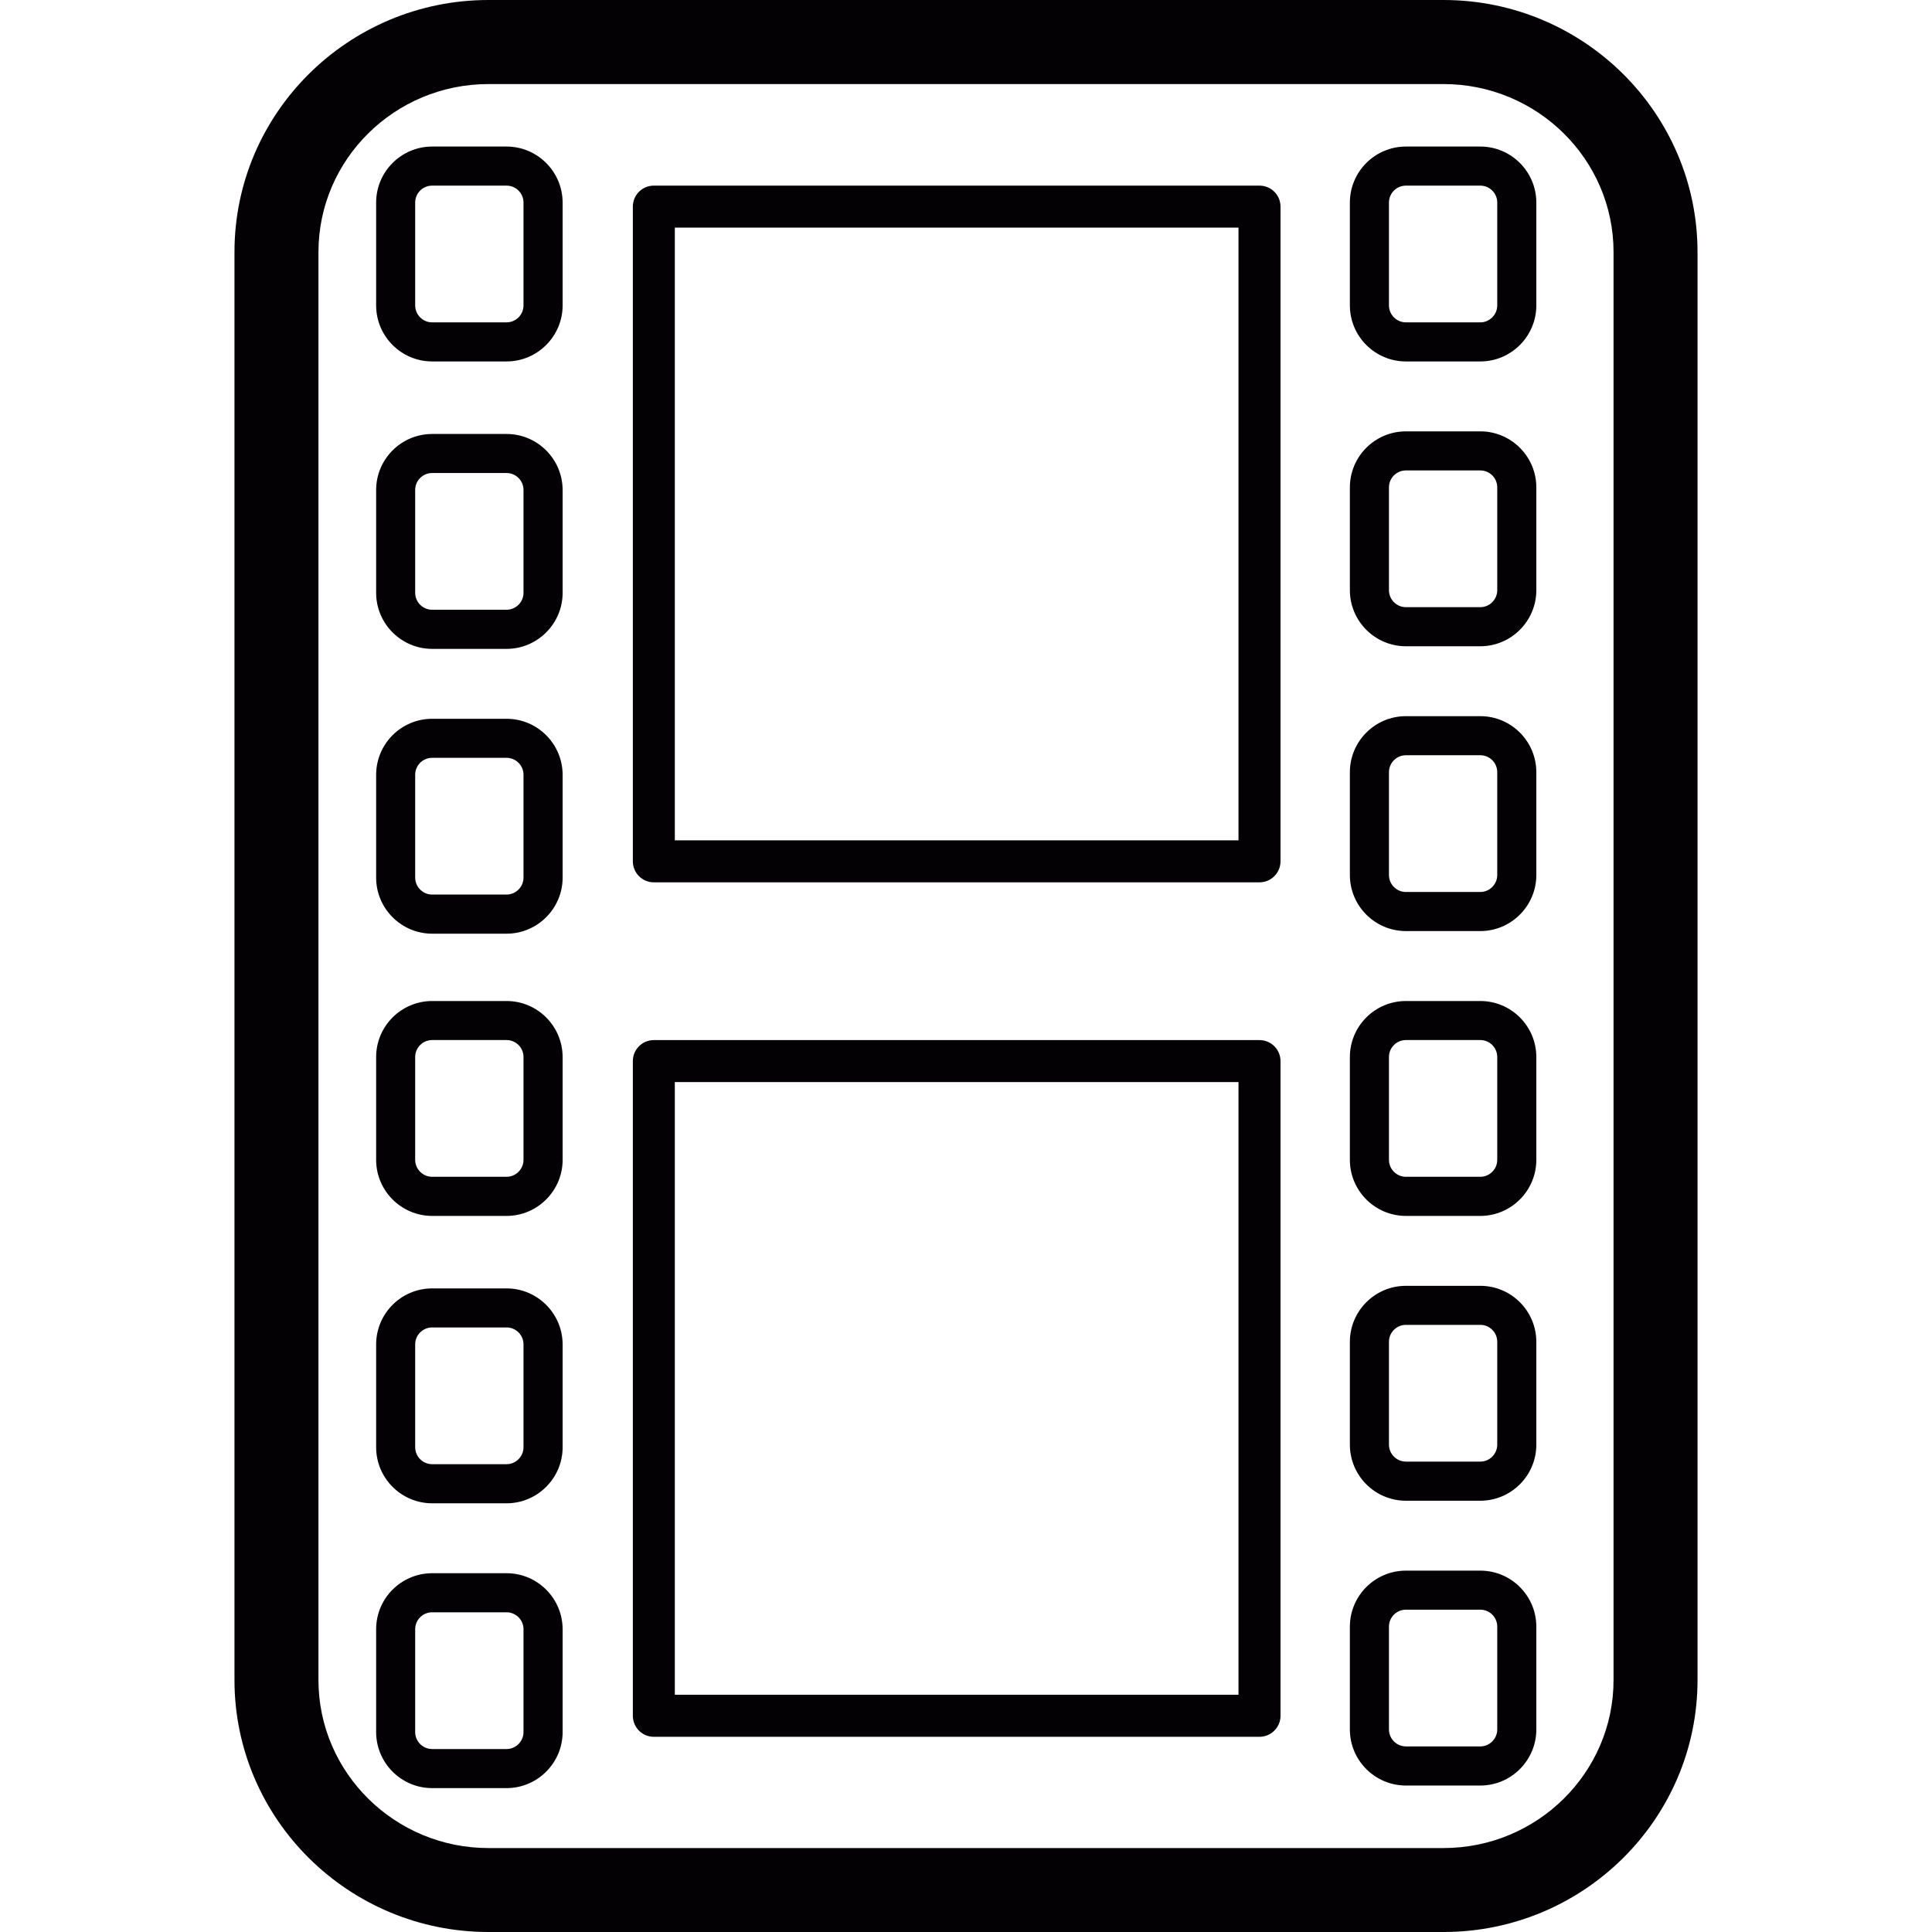 <?xml version="1.0" encoding="iso-8859-1"?>
<!-- Uploaded to: SVG Repo, www.svgrepo.com, Generator: SVG Repo Mixer Tools -->
<svg height="800px" width="800px" version="1.1" id="Capa_1" xmlns="http://www.w3.org/2000/svg" xmlns:xlink="http://www.w3.org/1999/xlink" 
	 viewBox="0 0 49.438 49.438" xml:space="preserve">
<g>
	<path style="fill:#030104;" d="M36.937,0H12.5C8.916,0,6,2.893,6,6.449v36.542c0,3.555,2.916,6.447,6.5,6.447h24.437
		c3.584,0,6.501-2.893,6.501-6.447V6.45C43.438,2.893,40.521,0,36.937,0z M41.289,42.991c0,2.369-1.952,4.299-4.352,4.299H12.5
		c-2.398,0-4.351-1.93-4.351-4.299V6.45c0-2.371,1.952-4.299,4.351-4.299h24.437c2.399,0,4.352,1.928,4.352,4.299V42.991z
		 M12.963,3.75h-1.904c-0.791,0-1.434,0.643-1.434,1.434v2.631c0,0.789,0.643,1.434,1.434,1.434h1.904
		c0.789,0,1.434-0.645,1.434-1.434V5.184C14.396,4.393,13.752,3.75,12.963,3.75z M13.396,7.815c0,0.238-0.195,0.434-0.434,0.434
		h-1.904c-0.238,0-0.434-0.195-0.434-0.434V5.184c0-0.24,0.195-0.434,0.434-0.434h1.904c0.238,0,0.434,0.193,0.434,0.434V7.815z
		 M12.963,11.105h-1.904c-0.791,0-1.434,0.643-1.434,1.434v2.631c0,0.789,0.643,1.434,1.434,1.434h1.904
		c0.789,0,1.434-0.645,1.434-1.434v-2.631C14.396,11.747,13.752,11.105,12.963,11.105z M13.396,15.169
		c0,0.238-0.195,0.434-0.434,0.434h-1.904c-0.238,0-0.434-0.195-0.434-0.434v-2.631c0-0.24,0.195-0.434,0.434-0.434h1.904
		c0.238,0,0.434,0.193,0.434,0.434V15.169z M12.963,18.393h-1.904c-0.791,0-1.434,0.643-1.434,1.434v2.631
		c0,0.789,0.643,1.434,1.434,1.434h1.904c0.789,0,1.434-0.645,1.434-1.434v-2.631C14.396,19.035,13.752,18.393,12.963,18.393z
		 M13.396,22.457c0,0.238-0.195,0.434-0.434,0.434h-1.904c-0.238,0-0.434-0.195-0.434-0.434v-2.631c0-0.24,0.195-0.434,0.434-0.434
		h1.904c0.238,0,0.434,0.193,0.434,0.434V22.457z M12.963,25.615h-1.904c-0.791,0-1.434,0.643-1.434,1.434v2.631
		c0,0.789,0.643,1.434,1.434,1.434h1.904c0.789,0,1.434-0.645,1.434-1.434v-2.631C14.396,26.257,13.752,25.615,12.963,25.615z
		 M13.396,29.679c0,0.238-0.195,0.434-0.434,0.434h-1.904c-0.238,0-0.434-0.195-0.434-0.434v-2.631c0-0.24,0.195-0.434,0.434-0.434
		h1.904c0.238,0,0.434,0.193,0.434,0.434V29.679z M12.963,32.969h-1.904c-0.791,0-1.434,0.643-1.434,1.434v2.631
		c0,0.789,0.643,1.434,1.434,1.434h1.904c0.789,0,1.434-0.645,1.434-1.434v-2.631C14.396,33.612,13.752,32.969,12.963,32.969z
		 M13.396,37.033c0,0.238-0.195,0.434-0.434,0.434h-1.904c-0.238,0-0.434-0.195-0.434-0.434v-2.631c0-0.24,0.195-0.434,0.434-0.434
		h1.904c0.238,0,0.434,0.193,0.434,0.434V37.033z M12.963,40.257h-1.904c-0.791,0-1.434,0.643-1.434,1.434v2.631
		c0,0.789,0.643,1.434,1.434,1.434h1.904c0.789,0,1.434-0.644,1.434-1.434v-2.631C14.396,40.9,13.752,40.257,12.963,40.257z
		 M13.396,44.322c0,0.238-0.195,0.434-0.434,0.434h-1.904c-0.238,0-0.434-0.195-0.434-0.434v-2.631c0-0.24,0.195-0.434,0.434-0.434
		h1.904c0.238,0,0.434,0.193,0.434,0.434V44.322z M37.88,3.75h-1.904c-0.791,0-1.434,0.643-1.434,1.434v2.631
		c0,0.789,0.642,1.434,1.434,1.434h1.904c0.789,0,1.433-0.645,1.433-1.434V5.184C39.313,4.393,38.669,3.75,37.88,3.75z
		 M38.313,7.815c0,0.238-0.195,0.434-0.433,0.434h-1.904c-0.238,0-0.434-0.195-0.434-0.434V5.184c0-0.24,0.195-0.434,0.434-0.434
		h1.904c0.238,0,0.433,0.193,0.433,0.434V7.815z M37.88,11.038h-1.904c-0.791,0-1.434,0.643-1.434,1.434v2.631
		c0,0.789,0.642,1.434,1.434,1.434h1.904c0.789,0,1.433-0.645,1.433-1.434v-2.631C39.313,11.681,38.669,11.038,37.88,11.038z
		 M38.313,15.103c0,0.238-0.195,0.434-0.433,0.434h-1.904c-0.238,0-0.434-0.195-0.434-0.434v-2.631c0-0.24,0.195-0.434,0.434-0.434
		h1.904c0.238,0,0.433,0.193,0.433,0.434V15.103z M37.88,18.326h-1.904c-0.791,0-1.434,0.643-1.434,1.434v2.631
		c0,0.789,0.642,1.434,1.434,1.434h1.904c0.789,0,1.433-0.645,1.433-1.434V19.76C39.313,18.969,38.669,18.326,37.88,18.326z
		 M38.313,22.391c0,0.238-0.195,0.434-0.433,0.434h-1.904c-0.238,0-0.434-0.195-0.434-0.434V19.76c0-0.24,0.195-0.434,0.434-0.434
		h1.904c0.238,0,0.433,0.193,0.433,0.434V22.391z M37.88,25.615h-1.904c-0.791,0-1.434,0.643-1.434,1.434v2.631
		c0,0.789,0.642,1.434,1.434,1.434h1.904c0.789,0,1.433-0.645,1.433-1.434v-2.631C39.313,26.257,38.669,25.615,37.88,25.615z
		 M38.313,29.679c0,0.238-0.195,0.434-0.433,0.434h-1.904c-0.238,0-0.434-0.195-0.434-0.434v-2.631c0-0.24,0.195-0.434,0.434-0.434
		h1.904c0.238,0,0.433,0.193,0.433,0.434V29.679z M37.88,32.903h-1.904c-0.791,0-1.434,0.643-1.434,1.434v2.631
		c0,0.789,0.642,1.434,1.434,1.434h1.904c0.789,0,1.433-0.644,1.433-1.434v-2.631C39.313,33.545,38.669,32.903,37.88,32.903z
		 M38.313,36.967c0,0.238-0.195,0.434-0.433,0.434h-1.904c-0.238,0-0.434-0.195-0.434-0.434v-2.631c0-0.24,0.195-0.434,0.434-0.434
		h1.904c0.238,0,0.433,0.193,0.433,0.434V36.967z M37.88,40.191h-1.904c-0.791,0-1.434,0.643-1.434,1.434v2.631
		c0,0.789,0.642,1.434,1.434,1.434h1.904c0.789,0,1.433-0.645,1.433-1.434v-2.631C39.313,40.833,38.669,40.191,37.88,40.191z
		 M38.313,44.255c0,0.238-0.195,0.434-0.433,0.434h-1.904c-0.238,0-0.434-0.195-0.434-0.434v-2.631c0-0.24,0.195-0.434,0.434-0.434
		h1.904c0.238,0,0.433,0.193,0.433,0.434V44.255z M32.229,4.75H16.731c-0.297,0-0.537,0.24-0.537,0.537V22.04
		c0,0.297,0.24,0.538,0.537,0.538h15.498c0.297,0,0.538-0.241,0.538-0.538V5.287C32.767,4.99,32.526,4.75,32.229,4.75z
		 M31.692,21.503H17.268V5.825h14.424V21.503z M32.229,26.615H16.731c-0.297,0-0.537,0.24-0.537,0.537v16.753
		c0,0.297,0.24,0.538,0.537,0.538h15.498c0.297,0,0.538-0.241,0.538-0.538V27.152C32.767,26.855,32.526,26.615,32.229,26.615z
		 M31.692,43.367H17.268V27.689h14.424V43.367z"/>
</g>
</svg>